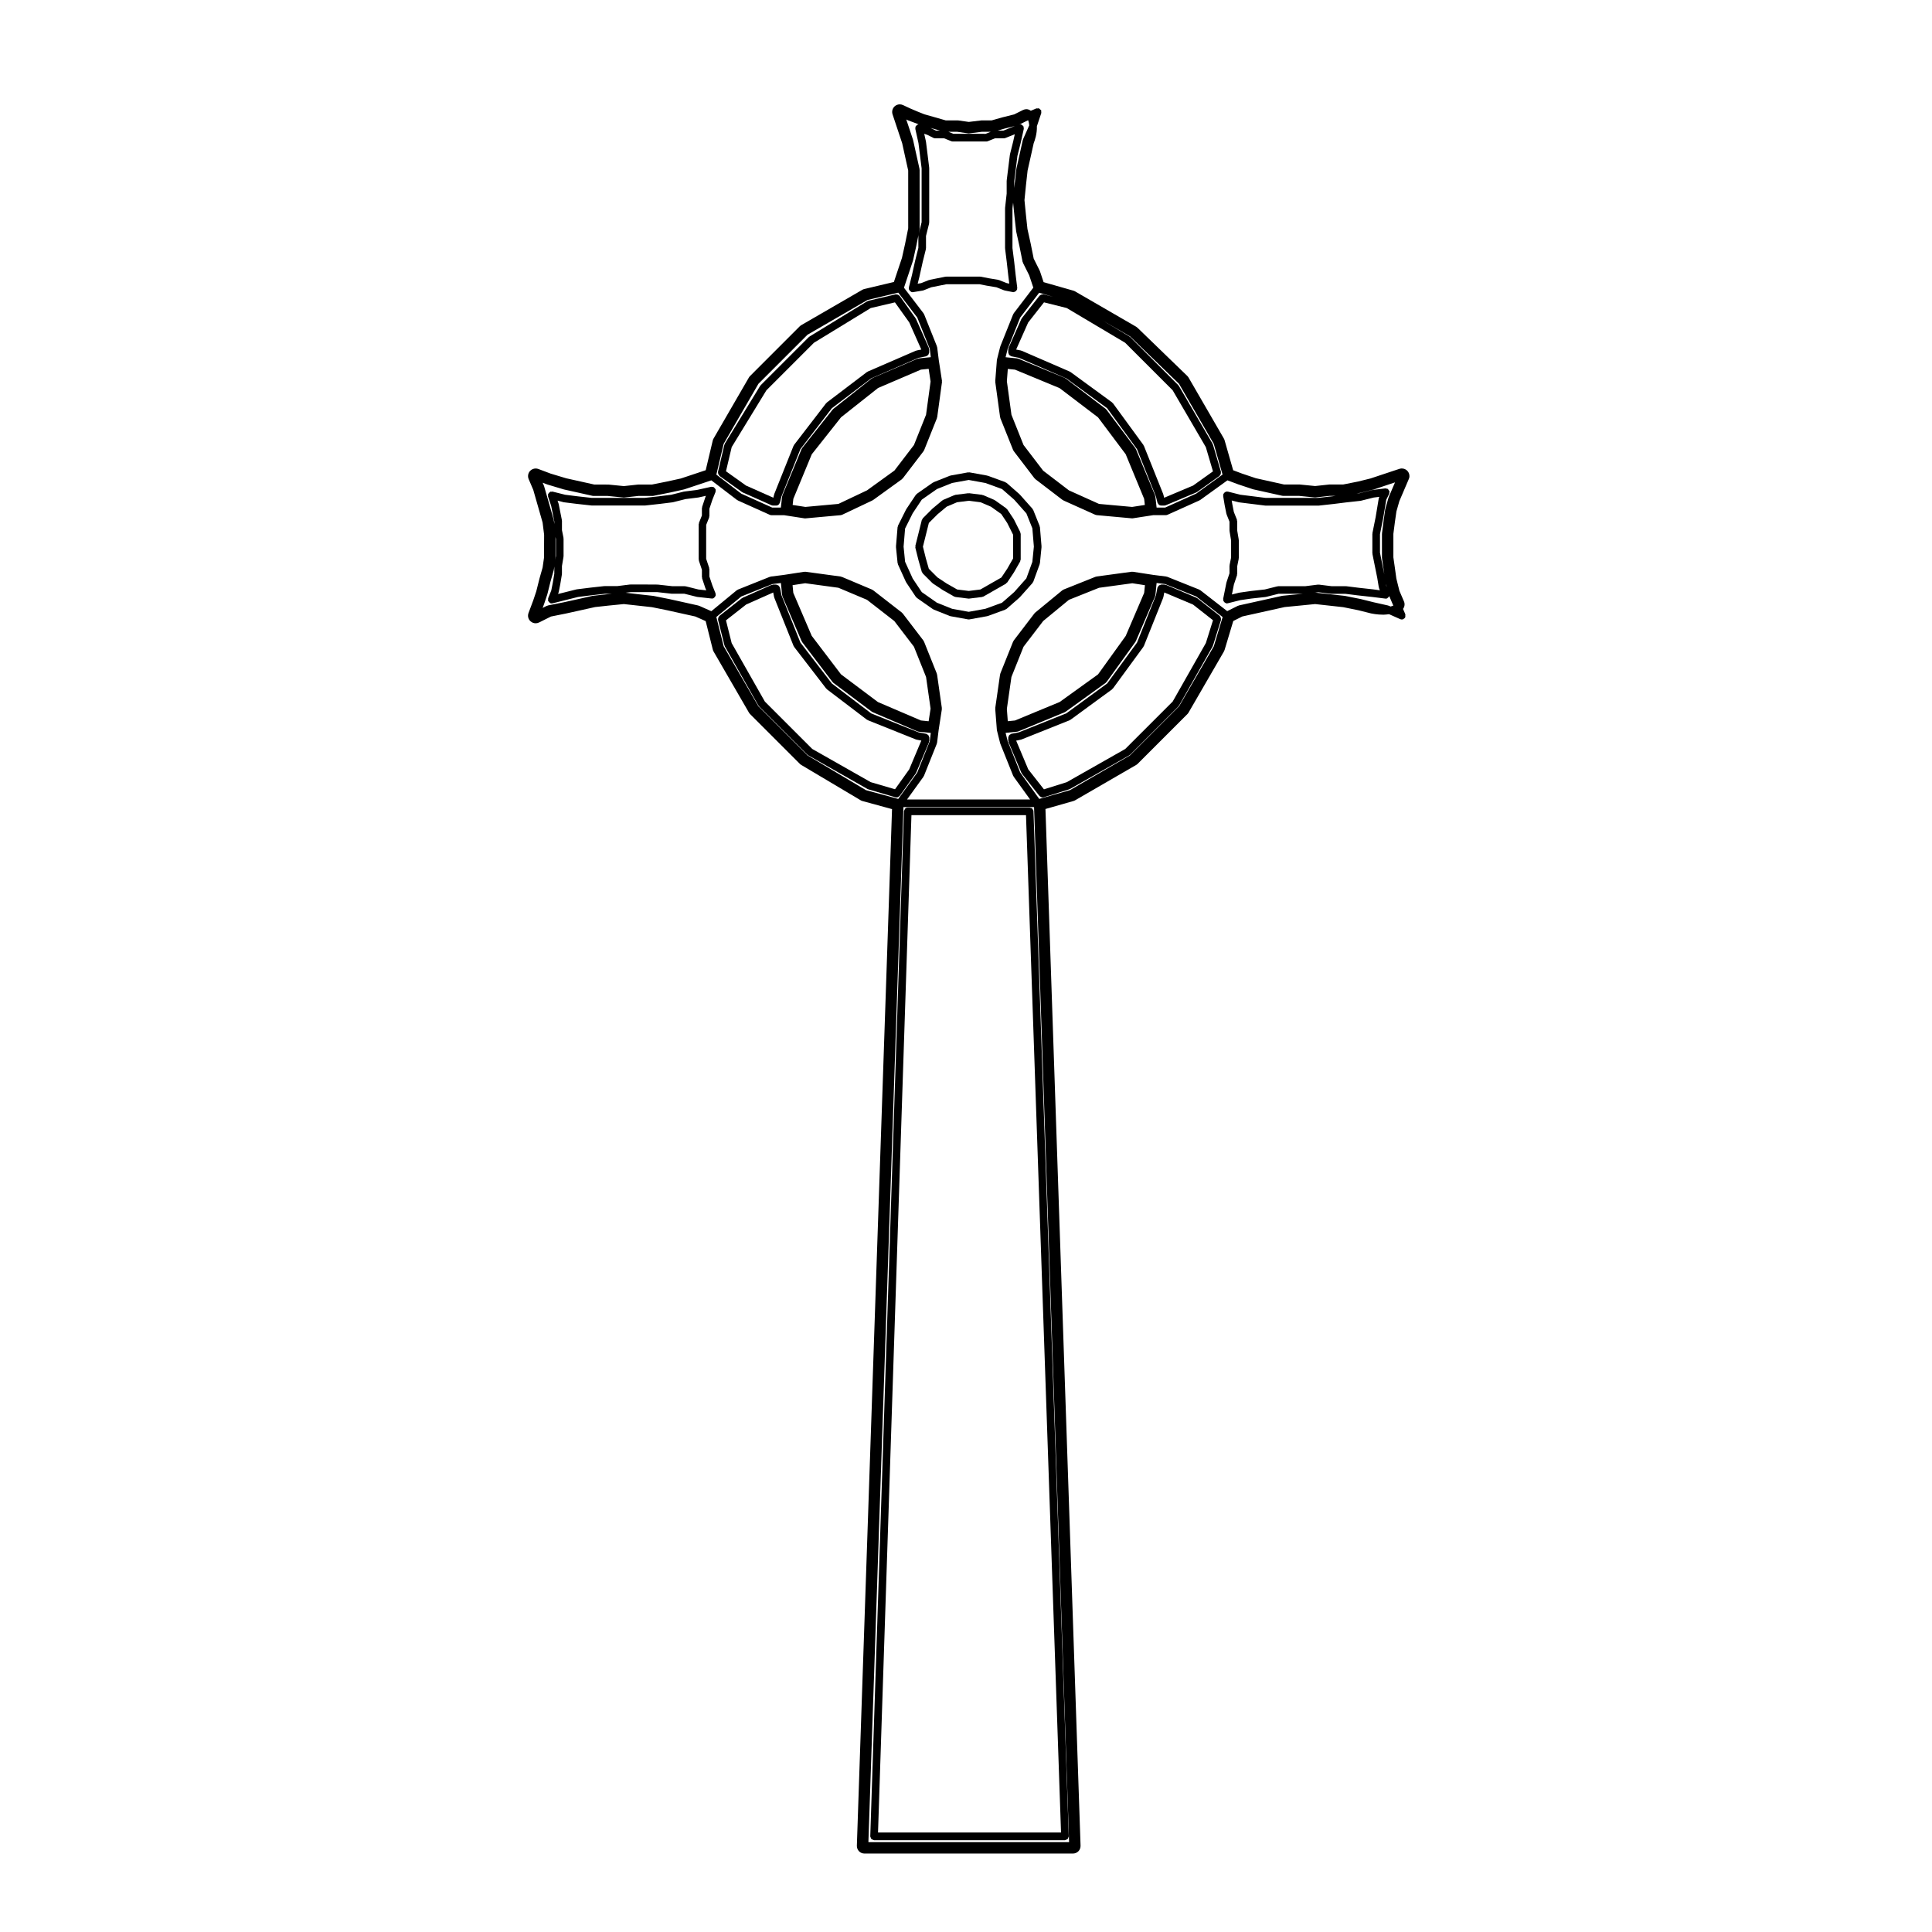 <?xml version="1.0" encoding="UTF-8"?>
<!-- Uploaded to: ICON Repo, www.svgrepo.com, Generator: ICON Repo Mixer Tools -->
<svg fill="#000000" width="800px" height="800px" version="1.1" viewBox="144 144 512 512" xmlns="http://www.w3.org/2000/svg">
 <g>
  <path d="m386.57 289.12 0.852 3.402c0 0.004 0.004 0.012 0.012 0.016 0.004 0.004-0.004 0.012 0 0.016l0.848 2.977c0.031 0.109 0.121 0.18 0.188 0.273 0.035 0.051 0.02 0.117 0.07 0.168l2.551 2.551c0.023 0.023 0.07 0.016 0.102 0.039 0.023 0.023 0.023 0.066 0.055 0.086l2.551 1.699c0.012 0.004 0.023 0.004 0.039 0.012 0.012 0.004 0.012 0.02 0.02 0.023l2.977 1.699c0.098 0.055 0.195 0.059 0.297 0.082 0.031 0.004 0.047 0.039 0.082 0.047l3.402 0.422c0.039 0.004 0.086 0.012 0.121 0.012 0.039 0 0.086 0 0.121-0.012l3.402-0.422c0.031-0.004 0.047-0.035 0.082-0.047 0.102-0.02 0.203-0.023 0.297-0.082l2.977-1.699 2.969-1.699c0.09-0.055 0.105-0.156 0.176-0.23 0.051-0.047 0.125-0.031 0.16-0.086l1.699-2.551c0.012-0.012 0-0.031 0.012-0.039 0.012-0.012 0.023-0.004 0.031-0.016l1.703-2.977c0.047-0.082 0.012-0.172 0.031-0.258 0.023-0.086 0.102-0.145 0.102-0.242v-6.805c0-0.086-0.07-0.141-0.09-0.223-0.02-0.074 0.02-0.156-0.02-0.227l-1.699-3.402c-0.012-0.02-0.035-0.02-0.051-0.039-0.012-0.02 0-0.047-0.016-0.066l-1.699-2.551c-0.035-0.055-0.105-0.059-0.156-0.105-0.047-0.051-0.047-0.117-0.098-0.156l-2.984-2.125c-0.031-0.023-0.07-0.004-0.105-0.023-0.035-0.02-0.039-0.07-0.082-0.086l-2.977-1.273c-0.051-0.02-0.102 0.012-0.145 0-0.047-0.016-0.07-0.066-0.121-0.07l-3.402-0.422c-0.047-0.004-0.082 0.035-0.125 0.035-0.047 0-0.082-0.039-0.125-0.035l-3.402 0.422c-0.051 0.004-0.074 0.055-0.121 0.07-0.051 0.012-0.102-0.02-0.145 0l-2.977 1.266c-0.051 0.02-0.059 0.082-0.105 0.105-0.047 0.023-0.102 0.012-0.141 0.047l-2.551 2.125c-0.016 0.012-0.012 0.031-0.02 0.039-0.012 0.012-0.035 0.004-0.047 0.02l-2.551 2.551c-0.07 0.07-0.059 0.172-0.105 0.258-0.047 0.082-0.137 0.121-0.156 0.211l-0.848 3.402-0.852 3.402c-0.02 0.086 0.035 0.156 0.035 0.242-0.012 0.094-0.066 0.164-0.047 0.25zm5.922-8.859 2.394-1.996 2.719-1.16 3.129-0.395 3.129 0.395 2.762 1.18 2.727 1.949 1.57 2.352 1.559 3.117v6.301l-1.551 2.719-1.547 2.316-2.769 1.582-2.805 1.602-3.074 0.383-3.074-0.383-2.781-1.586-2.434-1.613-2.301-2.301-0.777-2.727-0.781-3.125 0.789-3.16 0.781-3.125z"/>
  <path d="m381.87 293.23c0.004 0.066 0.066 0.102 0.082 0.16 0.016 0.051-0.02 0.105 0.004 0.156l2.125 4.676c0.016 0.031 0.051 0.047 0.066 0.074 0.016 0.02 0 0.047 0.016 0.066l2.551 3.824c0.031 0.051 0.102 0.035 0.137 0.074 0.055 0.059 0.059 0.145 0.125 0.195l4.254 2.973c0.039 0.031 0.098 0.02 0.137 0.047 0.031 0.016 0.035 0.051 0.066 0.066l4.254 1.703c0.051 0.02 0.105 0.02 0.152 0.031 0.016 0.004 0.023 0.023 0.039 0.023l4.676 0.848c0.059 0.012 0.121 0.016 0.18 0.016 0.059 0 0.117-0.004 0.18-0.016l4.676-0.848c0.016 0 0.02-0.016 0.035-0.02 0.047-0.012 0.09-0.004 0.133-0.02l4.676-1.703c0.059-0.02 0.082-0.086 0.125-0.117 0.066-0.035 0.137-0.023 0.195-0.074l3.394-2.973c0.02-0.016 0.016-0.047 0.035-0.059 0.016-0.016 0.047-0.012 0.055-0.023l3.406-3.824c0.031-0.039 0.02-0.098 0.047-0.133 0.047-0.07 0.117-0.109 0.145-0.191l1.703-4.676c0.016-0.039-0.016-0.082-0.004-0.121 0.012-0.047 0.059-0.074 0.059-0.121l0.422-4.254c0.004-0.035-0.023-0.059-0.023-0.098 0-0.035 0.031-0.055 0.023-0.09l-0.422-5.106c0-0.059-0.055-0.09-0.07-0.145-0.012-0.051 0.02-0.102 0-0.145l-1.703-4.254c-0.02-0.059-0.09-0.074-0.117-0.125-0.035-0.055-0.02-0.121-0.059-0.172l-3.406-3.824c-0.016-0.016-0.039-0.012-0.059-0.031-0.016-0.016-0.012-0.047-0.031-0.059l-3.394-2.977c-0.055-0.047-0.121-0.023-0.18-0.059-0.055-0.035-0.074-0.105-0.141-0.133l-4.676-1.699c-0.031-0.012-0.059 0.012-0.09 0.004-0.031-0.012-0.047-0.047-0.082-0.051l-4.676-0.848c-0.07-0.012-0.117 0.035-0.18 0.035-0.066 0-0.109-0.051-0.176-0.035l-4.676 0.848c-0.035 0.004-0.055 0.047-0.09 0.059-0.035 0.012-0.07-0.016-0.105 0l-4.254 1.699c-0.039 0.016-0.051 0.059-0.086 0.082-0.039 0.02-0.086 0-0.121 0.023l-4.254 2.977c-0.055 0.039-0.055 0.109-0.105 0.16-0.047 0.047-0.121 0.051-0.156 0.105l-2.551 3.824c-0.016 0.02 0 0.047-0.012 0.066-0.012 0.02-0.039 0.023-0.051 0.047l-2.125 4.254c-0.023 0.055 0.004 0.117-0.012 0.176-0.02 0.07-0.086 0.117-0.09 0.191l-0.422 5.106c0 0.035 0.023 0.055 0.023 0.09s-0.031 0.059-0.023 0.098zm3.996-13.195 2.414-3.621 4.004-2.805 4.035-1.613 4.402-0.801 4.41 0.801 4.418 1.605 3.219 2.812 3.238 3.648 1.578 3.945 0.402 4.852-0.402 4.047-1.594 4.375-3.223 3.633-3.219 2.812-4.418 1.613-4.41 0.801-4.402-0.801-4.035-1.617-4.004-2.805-2.402-3.598-2.019-4.445-0.398-4.004 0.398-4.812z"/>
  <path d="m414.8 349.01 4.68 5.949c0.023 0.031 0.07 0.02 0.098 0.047 0.188 0.195 0.422 0.336 0.699 0.336 0.102 0 0.203-0.016 0.301-0.047l6.805-2.125c0.023-0.004 0.031-0.039 0.059-0.051 0.047-0.016 0.09-0.012 0.137-0.035l15.723-8.926c0.047-0.023 0.051-0.082 0.086-0.105 0.039-0.031 0.098-0.016 0.133-0.055l12.75-12.75c0.047-0.047 0.031-0.109 0.07-0.16 0.02-0.035 0.074-0.02 0.098-0.055l8.926-15.73c0.016-0.031-0.004-0.066 0.012-0.098 0.02-0.039 0.059-0.059 0.074-0.105l2.125-6.801c0.023-0.074-0.023-0.141-0.02-0.211 0.016-0.133 0.004-0.242-0.035-0.367-0.039-0.125-0.098-0.215-0.176-0.324-0.051-0.055-0.051-0.141-0.105-0.188l-5.953-4.676c-0.039-0.031-0.09-0.016-0.125-0.035-0.047-0.023-0.055-0.082-0.102-0.102l-8.082-3.402c-0.07-0.023-0.133 0.012-0.203 0-0.07-0.016-0.109-0.082-0.191-0.082l-0.848 0.004c-0.105 0-0.176 0.082-0.273 0.109-0.133 0.039-0.25 0.059-0.359 0.152-0.102 0.082-0.133 0.188-0.195 0.297-0.051 0.098-0.141 0.145-0.168 0.258l-0.402 2.039-5.019 12.535-7.91 10.828-10.828 7.914-12.531 5.012-2.047 0.406c-0.102 0.02-0.152 0.109-0.242 0.16-0.117 0.066-0.227 0.105-0.312 0.211-0.09 0.102-0.105 0.215-0.145 0.344-0.031 0.098-0.105 0.168-0.105 0.273v0.852c0 0.074 0.059 0.117 0.082 0.188 0.012 0.07-0.031 0.137 0 0.207l3.394 8.074c0.023 0.055 0.082 0.086 0.109 0.133 0.016 0.031 0.004 0.074 0.02 0.102zm-0.281-8.988c0.02 0 0.023-0.02 0.047-0.023 0.047-0.012 0.098-0.012 0.133-0.023l12.75-5.098c0.039-0.016 0.047-0.055 0.082-0.074 0.047-0.023 0.102-0.016 0.145-0.047l11.047-8.082c0.051-0.039 0.051-0.109 0.098-0.156 0.035-0.035 0.098-0.023 0.121-0.066l8.082-11.047c0.02-0.031 0.004-0.07 0.023-0.105 0.023-0.047 0.074-0.07 0.098-0.117l5.106-12.75c0.012-0.031-0.012-0.055 0-0.086 0.012-0.035 0.047-0.055 0.055-0.09l0.246-1.246 7.609 3.203 5.297 4.156-1.891 6.039-8.797 15.508-12.574 12.57-15.504 8.801-6.035 1.891-4.16-5.297-3.199-7.602z"/>
  <path d="m334.37 269.65c0.051 0.125 0.105 0.215 0.203 0.316 0.047 0.051 0.047 0.125 0.105 0.172l5.949 4.254c0.035 0.023 0.082 0.016 0.117 0.035 0.031 0.016 0.035 0.051 0.059 0.066l7.652 3.402c0.133 0.059 0.273 0.09 0.406 0.09h0.852c0.25 0 0.473-0.105 0.656-0.273 0.066-0.055 0.082-0.133 0.125-0.203 0.07-0.098 0.16-0.172 0.191-0.293l0.406-1.633 5.023-12.555 8.344-10.844 10.414-7.914 12.543-5.438 2.019-0.402c0.105-0.02 0.156-0.109 0.242-0.16 0.117-0.066 0.227-0.105 0.312-0.211 0.086-0.102 0.105-0.215 0.141-0.344 0.031-0.098 0.109-0.168 0.109-0.273v-0.852c0-0.082-0.066-0.125-0.086-0.203-0.012-0.07 0.023-0.137-0.004-0.207l-3.402-7.652c-0.016-0.035-0.055-0.039-0.074-0.07-0.02-0.035 0-0.074-0.023-0.105l-4.238-5.949c-0.039-0.059-0.117-0.059-0.172-0.105-0.102-0.09-0.191-0.145-0.312-0.195-0.121-0.051-0.23-0.066-0.367-0.059-0.07 0-0.125-0.051-0.203-0.035l-7.231 1.699c-0.059 0.012-0.082 0.074-0.137 0.102-0.055 0.023-0.109-0.004-0.16 0.023l-15.301 9.352c-0.035 0.02-0.035 0.07-0.07 0.098-0.035 0.023-0.086 0.016-0.117 0.051l-12.75 12.75c-0.031 0.031-0.02 0.082-0.047 0.117-0.023 0.031-0.074 0.031-0.102 0.07l-9.352 15.301c-0.031 0.051-0.004 0.105-0.023 0.16-0.023 0.051-0.086 0.074-0.102 0.137l-1.699 7.231c-0.016 0.07 0.035 0.133 0.031 0.203 0.008 0.121 0.02 0.227 0.07 0.348zm3.539-7.172 9.199-15.047 12.594-12.594 15.047-9.199 6.418-1.508 3.797 5.316 3.195 7.188-1.238 0.246c-0.039 0.004-0.055 0.051-0.098 0.059-0.035 0.012-0.074-0.016-0.109 0l-12.75 5.527c-0.039 0.016-0.051 0.07-0.09 0.09-0.035 0.02-0.086 0.004-0.121 0.031l-10.625 8.074c-0.039 0.031-0.035 0.086-0.07 0.117-0.035 0.035-0.09 0.031-0.121 0.07l-8.504 11.055c-0.031 0.039-0.016 0.098-0.039 0.141-0.023 0.039-0.082 0.051-0.098 0.102l-5.098 12.75c-0.012 0.023 0.012 0.047 0 0.07-0.004 0.023-0.035 0.035-0.039 0.059l-0.215 0.875-7.231-3.215-5.32-3.797z"/>
  <path d="m334.37 307.7c-0.047 0.125-0.066 0.23-0.055 0.367 0.004 0.066-0.047 0.117-0.023 0.18l1.699 6.801c0.016 0.055 0.066 0.082 0.086 0.133 0.016 0.039-0.004 0.086 0.016 0.121l8.926 15.73c0.02 0.035 0.074 0.02 0.098 0.055 0.035 0.051 0.02 0.117 0.066 0.16l12.75 12.75c0.035 0.035 0.098 0.023 0.133 0.055s0.039 0.086 0.086 0.105l15.73 8.926c0.047 0.023 0.102 0.02 0.145 0.039 0.023 0.012 0.035 0.047 0.066 0.051l7.231 2.125c0.098 0.023 0.191 0.039 0.289 0.039 0.293 0 0.527-0.156 0.719-0.371 0.023-0.031 0.074-0.016 0.102-0.051l4.254-5.949c0.02-0.023 0.004-0.059 0.02-0.086 0.023-0.039 0.07-0.059 0.09-0.105l3.402-8.074c0.023-0.066-0.012-0.137 0-0.207 0.016-0.07 0.082-0.109 0.082-0.188v-0.852c0-0.105-0.082-0.176-0.109-0.273-0.039-0.125-0.059-0.242-0.141-0.344-0.086-0.105-0.195-0.145-0.312-0.211-0.09-0.051-0.141-0.141-0.242-0.16l-2.07-0.398-12.531-5.012-10.41-7.914-8.344-10.844-5.008-12.523-0.406-2.039c-0.02-0.105-0.117-0.16-0.168-0.25-0.059-0.109-0.102-0.215-0.203-0.301-0.105-0.086-0.223-0.105-0.352-0.145-0.098-0.031-0.16-0.109-0.266-0.109l-0.852-0.012c-0.074 0-0.125 0.066-0.203 0.086-0.07 0.016-0.141-0.023-0.211 0.004l-7.648 3.402c-0.039 0.02-0.051 0.07-0.086 0.098-0.039 0.02-0.09 0.004-0.125 0.035l-5.949 4.676c-0.051 0.039-0.051 0.109-0.09 0.16-0.094 0.102-0.145 0.191-0.184 0.32zm7.371-3.5 7.164-3.184 0.246 1.238c0.004 0.035 0.047 0.055 0.055 0.09 0.012 0.031-0.012 0.055 0 0.086l5.098 12.75c0.02 0.055 0.074 0.082 0.105 0.133 0.02 0.035 0.004 0.074 0.031 0.109l8.504 11.047c0.031 0.035 0.082 0.023 0.109 0.055 0.035 0.039 0.031 0.102 0.074 0.133l10.625 8.082c0.047 0.035 0.105 0.023 0.152 0.051 0.035 0.02 0.047 0.066 0.086 0.082l12.75 5.098c0.047 0.016 0.09 0.016 0.137 0.023 0.02 0.004 0.023 0.023 0.039 0.023l1.246 0.246-3.211 7.629-3.762 5.269-6.43-1.879-15.496-8.797-12.57-12.57-8.793-15.48-1.508-6.035z"/>
  <path d="m427.08 631.02c0.055-0.125 0.152-0.227 0.152-0.371 0-0.012-0.004-0.012-0.004-0.02 0-0.004 0.004-0.012 0.004-0.016l-9.352-271.59h0.004-0.004v-0.031c-0.004-0.207-0.121-0.371-0.238-0.539-0.031-0.039-0.023-0.105-0.066-0.141-0.141-0.16-0.336-0.211-0.551-0.227-0.059-0.012-0.098-0.066-0.156-0.066h-32.305c-0.273 0-0.523 0.109-0.707 0.293-0.074 0.074-0.074 0.191-0.125 0.289-0.066 0.133-0.172 0.238-0.176 0.398v0.031l-8.926 271.6s0.004 0.004 0.004 0.012c0 0.012-0.004 0.012-0.004 0.02 0 0.137 0.102 0.238 0.145 0.359 0.051 0.109 0.055 0.25 0.141 0.336 0.102 0.102 0.246 0.117 0.383 0.168 0.105 0.047 0.188 0.137 0.309 0.137 0.012 0.004 0.02 0.004 0.031 0.004h50.586c0.012 0 0.02 0 0.031-0.004 0.121 0 0.203-0.098 0.312-0.137 0.133-0.055 0.281-0.07 0.379-0.172 0.078-0.09 0.082-0.215 0.133-0.328zm-41.539-270.99h30.359l9.285 269.61h-48.5z"/>
  <path d="m285.32 273.82 0.816 2.852 0.852 2.977 0.805 2.828 0.406 3.25-0.016 3.148v2.832l-0.387 2.699-0.812 2.848-0.867 3.461-0.805 2.402-1.25 3.332c-0.293 0.777-0.082 1.648 0.539 2.207 0.379 0.336 0.863 0.52 1.352 0.52 0.309 0 0.613-0.07 0.902-0.211l3.16-1.578 3.984-0.801 3.871-0.855 3.828-0.852 3.613-0.395 4.016-0.398 3.617 0.398 3.824 0.422 4.082 0.828 3.789 0.84 3.629 0.805 2.742 1.219 1.891 7.551c0.047 0.18 0.117 0.359 0.211 0.523l9.352 16.152c0.09 0.152 0.195 0.293 0.316 0.418l13.176 13.176c0.117 0.117 0.25 0.223 0.395 0.309l15.73 9.352c0.156 0.098 0.324 0.168 0.504 0.211l7.812 2.133-9.32 274.7c-0.016 0.551 0.188 1.082 0.562 1.473 0.379 0.395 0.902 0.613 1.449 0.613h55.262c0.539 0 1.066-0.223 1.445-0.613 0.379-0.387 0.578-0.922 0.562-1.473l-9.301-274.73 7.418-2.117c0.156-0.047 0.312-0.109 0.453-0.195l16.156-9.352c0.145-0.09 0.293-0.195 0.414-0.316l13.176-13.176c0.121-0.121 0.23-0.262 0.316-0.418l9.352-16.152c0.082-0.137 0.141-0.281 0.188-0.434l2.301-7.664 2.398-1.199 3.586-0.797 3.824-0.848 3.828-0.852 4.016-0.387 4.039-0.402 3.613 0.398 3.828 0.422 4.074 0.828 3.309 0.832c0.109 0.023 1.543 0.336 3.289 0.336 0.527 0 0.992-0.086 1.477-0.137l2.961 1.316c0.137 0.059 0.277 0.09 0.414 0.09 0.125 0 0.266-0.023 0.395-0.082 0.02-0.012 0.023-0.039 0.051-0.051 0.195-0.102 0.371-0.246 0.473-0.469 0.004-0.004 0-0.012 0-0.016 0.055-0.121 0.012-0.25 0.012-0.383 0.004-0.133 0.051-0.262 0-0.383-0.004-0.004 0-0.016 0-0.02l-0.598-1.395c0.414-0.559 0.539-1.301 0.25-1.98l-1.215-2.828-0.805-3.246-0.383-2.777-0.406-2.832v-6.234l0.406-3.148 0.402-2.805 0.777-2.719 2.422-5.664c0.156-0.289 0.25-0.621 0.25-0.969 0-1.113-0.891-2.016-2.004-2.016h-0.004-0.016c-0.051 0-0.105 0-0.152 0.004-0.188 0.016-0.363 0.051-0.527 0.109l-3.785 1.258-3.824 1.273-3.254 0.805-3.965 0.789h-3.621l-3.84 0.414-4.047-0.402-4.223-0.012-3.613-0.805-3.828-0.852-3.633-1.219-2.379-0.891-2.273-7.949c-0.047-0.16-0.105-0.312-0.191-0.457l-9.352-16.152c-0.098-0.16-0.211-0.312-0.344-0.438l-13.176-12.75c-0.117-0.109-0.25-0.211-0.387-0.297l-16.156-9.352c-0.141-0.086-0.297-0.145-0.453-0.195l-7.906-2.258-0.941-2.816c-0.031-0.09-0.07-0.176-0.105-0.262l-1.578-3.16-0.801-3.988-0.855-3.863-0.387-3.613-0.402-4.031 0.406-4.051 0.422-3.805 0.812-3.613 0.812-3.652c0.262-0.641 0.906-2.449 0.84-4.469l1.16-3.481c0.039-0.121-0.02-0.23-0.023-0.352 0.004-0.105 0.059-0.227 0.004-0.34-0.004-0.012-0.02-0.012-0.023-0.02-0.051-0.109-0.168-0.172-0.262-0.258-0.105-0.098-0.172-0.215-0.301-0.262-0.012 0-0.016-0.016-0.023-0.02-0.121-0.039-0.23 0.02-0.352 0.023s-0.242-0.047-0.359 0.004l-1.43 0.609c-0.344-0.25-0.73-0.422-1.152-0.422-0.309 0-0.613 0.07-0.902 0.211l-2.359 1.176-3.184 0.797-2.769 0.789h-2.695l-3.375 0.406-2.707-0.387c-0.098-0.012-0.191-0.02-0.289-0.02h-3.117l-2.707-0.777-2.969-0.844c0.02 0-3.223-1.223-5.602-2.418-0.289-0.141-0.594-0.211-0.902-0.211-0.473 0-0.945 0.168-1.32 0.492-0.613 0.535-0.848 1.387-0.59 2.16l2.547 7.648 0.797 3.629 0.801 3.609v15.309l-0.812 4.055-0.84 3.785-1.219 3.629-0.922 2.762-7.84 1.863c-0.191 0.047-0.371 0.117-0.539 0.215l-16.156 9.352c-0.152 0.09-0.293 0.195-0.414 0.316l-13.176 13.18c-0.121 0.121-0.23 0.262-0.316 0.418l-9.352 16.152c-0.102 0.172-0.172 0.352-0.215 0.543l-1.863 7.84-2.762 0.922-3.824 1.273-3.629 0.797-4.012 0.805h-3.629l-3.836 0.414-4.047-0.402-3.797-0.012-3.613-0.805-3.828-0.852-4.109-1.238-3.269-1.23c-0.227-0.086-0.469-0.125-0.707-0.125-0.539 0-1.066 0.215-1.461 0.625-0.555 0.586-0.711 1.445-0.395 2.188zm15.715 1.586c0.074 0.016 0.145 0.023 0.215 0.023h3.773l4.203 0.418c0.035 0 0.066 0.004 0.102 0.004 0.039 0 0.074 0 0.109-0.004l3.758-0.418h3.777c0.066 0 0.133-0.004 0.195-0.02l4.254-0.852h0.004 0.016l3.828-0.852c0.012 0 0.012-0.012 0.02-0.016 0.023-0.004 0.055-0.004 0.082-0.012l3.824-1.273 3.32-1.109 6.801 5.199c0.035 0.031 0.086 0.02 0.125 0.039 0.031 0.02 0.035 0.066 0.07 0.082l8.504 3.824c0.137 0.059 0.277 0.09 0.414 0.09h3.332l5.445 0.84c0.051 0.004 0.102 0.012 0.152 0.012 0.031 0 0.059 0 0.09-0.004l9.352-0.852c0.02 0 0.031-0.023 0.055-0.023 0.098-0.016 0.195-0.02 0.289-0.066l8.074-3.824c0.023-0.012 0.031-0.047 0.055-0.059 0.031-0.02 0.074-0.012 0.105-0.035l7.652-5.527c0.051-0.035 0.047-0.105 0.09-0.145 0.031-0.031 0.09-0.02 0.117-0.059l5.527-7.231c0.023-0.031 0.012-0.074 0.031-0.105 0.031-0.051 0.086-0.082 0.105-0.133l3.402-8.504c0.016-0.039-0.012-0.082 0-0.117 0.016-0.047 0.059-0.07 0.066-0.121l1.273-9.352c0.004-0.051-0.035-0.09-0.039-0.145 0-0.051 0.047-0.09 0.035-0.141l-0.852-5.527-0.418-3.371c-0.004-0.047-0.055-0.07-0.066-0.117-0.012-0.047 0.02-0.09 0-0.133l-3.402-8.504c-0.02-0.051-0.074-0.059-0.102-0.102-0.023-0.047-0.004-0.098-0.035-0.137l-5.199-6.801 1.109-3.32 1.273-3.824c0.004-0.016-0.012-0.031-0.004-0.051 0.004-0.02 0.023-0.031 0.031-0.051l0.852-3.828v-0.012s0.004-0.004 0.004-0.012l0.59-2.953c-0.004 0.031 0.016 0.055 0.012 0.086-0.004 0.047-0.051 0.074-0.051 0.121v3.285l-0.82 3.269v0.012c0 0.004-0.012 0.004-0.012 0.012l-0.848 3.828-0.84 3.371c-0.02 0.07 0.031 0.133 0.031 0.207-0.004 0.07-0.059 0.125-0.047 0.207 0.016 0.082 0.074 0.117 0.105 0.188 0.039 0.102 0.082 0.176 0.145 0.258 0.102 0.121 0.207 0.191 0.344 0.258 0.059 0.023 0.086 0.098 0.152 0.109 0.082 0.02 0.16 0.031 0.242 0.031 0.055 0 0.109-0.004 0.168-0.016l2.551-0.422c0.016 0 0.023-0.02 0.039-0.023 0.055-0.012 0.109-0.012 0.168-0.031l2.031-0.812 2.039-0.406 2.023-0.406h8.723l2.023 0.406h0.031 0.004l2.445 0.406 2.016 0.805c0.051 0.016 0.098 0.016 0.137 0.023 0.02 0.004 0.023 0.023 0.039 0.023l2.125 0.422c0.07 0.012 0.133 0.02 0.195 0.02 0.047 0 0.086 0 0.125-0.012 0.07-0.012 0.105-0.074 0.168-0.098 0.156-0.051 0.297-0.109 0.406-0.23 0.07-0.07 0.102-0.145 0.141-0.238 0.047-0.086 0.125-0.141 0.145-0.238 0.012-0.059-0.039-0.105-0.035-0.168 0-0.055 0.051-0.102 0.047-0.156l-0.422-3.379-0.422-3.828s-0.004-0.004-0.012-0.004l0.004-0.004-0.418-3.32v-10.539l0.172-1.516 0.367 3.699 0.004 0.004h-0.004l0.43 3.824c0.004 0.02 0.023 0.031 0.023 0.051 0.004 0.02-0.012 0.035-0.012 0.055l0.848 3.805 0.852 4.254c0.012 0.055 0.066 0.086 0.082 0.133 0.016 0.039-0.012 0.082 0.012 0.121l1.664 3.332 1.09 3.258-5.199 6.801c-0.035 0.039-0.016 0.098-0.035 0.137-0.031 0.039-0.086 0.055-0.102 0.102l-3.406 8.504c-0.012 0.023 0.012 0.051 0.004 0.074-0.012 0.02-0.039 0.031-0.047 0.055l-0.852 3.402c-0.004 0.023 0.016 0.047 0.012 0.07-0.004 0.031-0.035 0.039-0.035 0.07v0.016 0.012l-0.43 5.527c-0.004 0.039 0.035 0.066 0.035 0.105 0 0.039-0.035 0.066-0.031 0.105l1.281 9.352c0.004 0.051 0.051 0.074 0.066 0.121 0.012 0.039-0.02 0.082-0.004 0.117l3.406 8.504c0.02 0.055 0.074 0.086 0.105 0.133 0.02 0.031 0.004 0.074 0.031 0.105l5.527 7.231c0.031 0.035 0.082 0.02 0.105 0.055 0.039 0.039 0.035 0.102 0.082 0.133l7.231 5.527c0.035 0.031 0.086 0.02 0.125 0.039 0.031 0.02 0.035 0.066 0.074 0.082l8.504 3.824c0.09 0.039 0.18 0.047 0.277 0.059 0.016 0 0.023 0.02 0.047 0.023l9.352 0.852c0.031 0 0.059 0.004 0.09 0.004 0.055 0 0.105-0.004 0.156-0.012l5.441-0.84h3.324c0.137 0 0.289-0.031 0.414-0.09l8.504-3.824c0.031-0.016 0.039-0.051 0.066-0.066 0.035-0.02 0.086-0.012 0.109-0.035l7.219-5.211 2.891 1.082c0.012 0.004 0.02 0 0.031 0.004 0.004 0 0.004 0.004 0.004 0.004l3.828 1.273c0.023 0.004 0.051 0.004 0.082 0.012 0.012 0 0.012 0.012 0.02 0.016l7.656 1.703c0.07 0.016 0.145 0.023 0.215 0.023h4.203l4.203 0.418c0.031 0 0.07 0.004 0.102 0.004 0.039 0 0.074 0 0.105-0.004l3.758-0.418h1.629l-0.934 0.117-3.758 0.418h-13.941l-3.32-0.414-3.344-0.418-3.336-0.836c-0.074-0.02-0.137 0.031-0.211 0.031-0.07-0.004-0.125-0.059-0.203-0.047-0.066 0.012-0.102 0.074-0.156 0.102-0.125 0.047-0.215 0.105-0.312 0.195-0.098 0.09-0.168 0.18-0.227 0.301-0.031 0.059-0.098 0.086-0.105 0.152-0.02 0.07 0.031 0.133 0.031 0.207-0.004 0.07-0.059 0.133-0.051 0.207l0.422 2.551c0.004 0.004 0.012 0.004 0.012 0.016s-0.004 0.012 0 0.016l0.422 2.125c0.004 0.035 0.039 0.055 0.055 0.09 0.004 0.031-0.016 0.055-0.004 0.086l0.777 1.941v2.367c0 0.031 0.035 0.051 0.039 0.082 0 0.031-0.031 0.055-0.02 0.086l0.406 2.465v4.5l-0.406 2.023c-0.004 0.035 0.023 0.066 0.02 0.102 0 0.035-0.039 0.059-0.039 0.098v1.961l-0.797 2.398c-0.012 0.02 0.012 0.047 0.004 0.066-0.004 0.023-0.035 0.035-0.035 0.055l-0.422 2.125-0.43 2.125c-0.016 0.082 0.047 0.145 0.047 0.223 0 0.074-0.051 0.141-0.031 0.215 0.016 0.07 0.082 0.105 0.105 0.168 0.039 0.09 0.082 0.152 0.145 0.227 0.105 0.121 0.227 0.195 0.371 0.258 0.059 0.02 0.09 0.086 0.145 0.098 0.07 0.012 0.133 0.02 0.195 0.02 0.082 0 0.16-0.012 0.246-0.031l3.344-0.836 2.891-0.414 3.828-0.422c0.012 0 0.012-0.004 0.02-0.012 0.035-0.004 0.074-0.004 0.109-0.016l3.269-0.82h6.441l-1.133 0.109-4.254 0.422c-0.023 0-0.039 0.023-0.059 0.031-0.02 0-0.039-0.016-0.059-0.012l-3.828 0.852-3.828 0.848-3.828 0.852c-0.047 0.012-0.059 0.059-0.105 0.074s-0.086-0.012-0.121 0.012l-2.832 1.414-7.152-5.562c-0.039-0.031-0.102-0.012-0.137-0.035-0.047-0.023-0.059-0.086-0.105-0.105l-8.504-3.402c-0.039-0.016-0.09 0.012-0.125 0-0.051-0.012-0.07-0.059-0.117-0.066l-3.371-0.422h-0.004l-5.523-0.852c-0.055-0.012-0.102 0.035-0.145 0.035-0.047 0-0.098-0.047-0.141-0.035l-9.352 1.273c-0.051 0.004-0.07 0.055-0.109 0.066-0.047 0.012-0.086-0.02-0.121 0l-8.504 3.402c-0.055 0.02-0.07 0.082-0.117 0.105-0.047 0.031-0.105 0.012-0.145 0.051l-7.234 5.949c-0.031 0.023-0.023 0.074-0.055 0.105s-0.082 0.023-0.105 0.059l-5.527 7.231c-0.035 0.039-0.016 0.098-0.035 0.137-0.031 0.047-0.086 0.055-0.102 0.102l-3.406 8.504c-0.016 0.039 0.016 0.082 0.004 0.121-0.016 0.039-0.059 0.059-0.066 0.105l-1.281 8.926c-0.004 0.039 0.031 0.07 0.031 0.109 0 0.039-0.039 0.066-0.035 0.105l0.43 5.527v0.012 0.016c0 0.031 0.031 0.047 0.035 0.074 0.004 0.023-0.016 0.047-0.012 0.07l0.852 3.402c0.012 0.023 0.035 0.039 0.047 0.066 0.004 0.02-0.012 0.039-0.004 0.066l3.406 8.504c0.02 0.051 0.07 0.07 0.098 0.117 0.016 0.031 0 0.07 0.023 0.102l4.367 6.055h-32.617l4.375-6.055c0.02-0.031 0.004-0.07 0.02-0.102 0.023-0.047 0.074-0.066 0.098-0.117l3.402-8.504c0.016-0.039-0.012-0.086 0-0.125 0.016-0.047 0.059-0.074 0.066-0.121l0.418-3.371 0.852-5.527c0.004-0.055-0.035-0.098-0.035-0.152 0-0.051 0.047-0.09 0.035-0.145l-1.273-8.926c-0.004-0.047-0.051-0.066-0.066-0.105-0.012-0.039 0.02-0.082 0-0.121l-3.402-8.504c-0.016-0.047-0.074-0.055-0.102-0.102-0.023-0.047-0.004-0.102-0.035-0.137l-5.527-7.231c-0.031-0.039-0.086-0.035-0.117-0.07-0.031-0.031-0.023-0.086-0.066-0.109l-7.652-5.949c-0.035-0.031-0.086-0.012-0.125-0.035-0.039-0.023-0.051-0.082-0.102-0.102l-8.074-3.402c-0.047-0.016-0.09 0.012-0.137 0-0.047-0.012-0.07-0.059-0.117-0.07l-9.352-1.273c-0.051-0.004-0.098 0.035-0.141 0.035-0.051 0-0.098-0.047-0.145-0.035l-5.527 0.852-3.371 0.422c-0.051 0.004-0.07 0.055-0.117 0.066-0.047 0.012-0.09-0.02-0.133 0l-8.504 3.402c-0.051 0.02-0.066 0.082-0.109 0.105-0.047 0.031-0.105 0.012-0.152 0.051l-6.746 5.559-3.254-1.445c-0.035-0.016-0.07 0.012-0.105 0s-0.051-0.051-0.086-0.059l-3.824-0.852-3.828-0.848h-0.012s-0.004-0.004-0.012-0.004l-4.254-0.852c-0.016 0-0.031 0.012-0.047 0.012s-0.023-0.02-0.039-0.02l-3.824-0.422-3.414-0.406 1.258-0.156h7.137l3.758 0.418c0.035 0.004 0.07 0.004 0.109 0.004h3.285l3.273 0.82c0.035 0.012 0.074 0.012 0.117 0.016 0.004 0 0.012 0.004 0.016 0.012l3.824 0.422c0.035 0.004 0.074 0.004 0.109 0.004 0.125 0 0.246-0.02 0.367-0.07 0.055-0.02 0.066-0.086 0.117-0.109 0.125-0.074 0.207-0.168 0.293-0.289 0.07-0.098 0.117-0.172 0.145-0.289 0.016-0.055 0.07-0.086 0.074-0.141 0.012-0.09-0.055-0.156-0.07-0.238-0.012-0.086 0.035-0.168 0-0.246l-0.832-2.074-0.797-2.387v-1.965c0-0.059-0.055-0.098-0.066-0.152-0.004-0.059 0.031-0.109 0.012-0.168l-0.801-2.398v-6.637l0.008-2.356 0.777-1.941c0.023-0.066-0.016-0.125 0-0.191 0.016-0.066 0.074-0.109 0.074-0.18v-1.965l0.797-2.387 0.832-2.074c0.039-0.102-0.012-0.195 0-0.293 0.012-0.105 0.074-0.191 0.051-0.301-0.004-0.035-0.047-0.051-0.055-0.082-0.039-0.125-0.133-0.207-0.223-0.312-0.086-0.098-0.145-0.195-0.262-0.25-0.031-0.016-0.035-0.059-0.07-0.07-0.102-0.039-0.195 0.012-0.297 0-0.105-0.012-0.191-0.074-0.297-0.051l-3.793 0.84-3.34 0.418c-0.02 0-0.035 0.023-0.055 0.031-0.023 0.004-0.039-0.016-0.066-0.012l-3.34 0.836-3.324 0.418-3.762 0.418h-13.938l-3.758-0.418-3.324-0.418-3.34-0.836c-0.102-0.023-0.188 0.035-0.281 0.039-0.098 0.004-0.188-0.051-0.281-0.02-0.035 0.012-0.051 0.055-0.086 0.074-0.121 0.055-0.191 0.145-0.289 0.246-0.09 0.102-0.172 0.176-0.215 0.301-0.012 0.035-0.055 0.051-0.066 0.09-0.023 0.102 0.035 0.18 0.039 0.277 0 0.102-0.055 0.188-0.02 0.289l0.832 2.5 0.414 2.055 0.406 2.023v0.719l-0.117-0.941c-0.004-0.023-0.035-0.039-0.039-0.07-0.004-0.031 0.016-0.051 0.012-0.082l-0.848-2.977-0.852-2.973-0.852-2.977c-0.004-0.023-0.035-0.031-0.039-0.055-0.012-0.02 0.004-0.047 0-0.066l-0.348-0.805 1.195 0.449c0.016 0.004 0.035 0.004 0.051 0.012 0.004 0 0.004 0.004 0.012 0.012l4.254 1.273c0.016 0.004 0.035 0.004 0.055 0.012 0.004 0 0.004 0.012 0.016 0.012l3.828 0.852zm111.46-93.875-0.848 3.375c-0.004 0.02 0.016 0.039 0.012 0.059s-0.031 0.035-0.031 0.055l-0.844 6.805c-0.004 0.02 0.02 0.039 0.016 0.059 0 0.023-0.023 0.039-0.023 0.066v3.359l-0.418 3.758c0 0.02 0.02 0.035 0.016 0.055 0 0.02-0.023 0.035-0.023 0.055v10.633c0 0.023 0.031 0.039 0.031 0.066 0 0.02-0.02 0.039-0.02 0.059l0.422 3.379 0.43 3.828s0.004 0.004 0.004 0.004v0.004l0.246 2.012-0.672-0.133-2.035-0.812c-0.035-0.016-0.07 0.012-0.105 0-0.035-0.012-0.059-0.051-0.102-0.059l-2.516-0.418h-0.004l-2.121-0.422c-0.035-0.004-0.066 0.023-0.102 0.02-0.035-0.004-0.059-0.039-0.098-0.039h-8.926c-0.035 0-0.059 0.035-0.098 0.039-0.035 0.004-0.066-0.023-0.102-0.02l-2.125 0.422-2.133 0.43c-0.035 0.004-0.051 0.047-0.086 0.055-0.031 0.012-0.059-0.012-0.098 0l-2.019 0.805-0.934 0.156 0.48-1.91v-0.012c0-0.004 0.004-0.004 0.004-0.016l0.848-3.828 0.84-3.371c0.012-0.039-0.02-0.082-0.016-0.121 0.004-0.047 0.051-0.074 0.051-0.121v-3.285l0.816-3.273c0.012-0.047-0.023-0.082-0.02-0.121 0.004-0.047 0.051-0.074 0.051-0.121v-3.402l0.004-3.82v-7.231c0-0.023-0.023-0.039-0.023-0.066 0-0.02 0.02-0.039 0.016-0.059l-0.418-3.398-0.422-3.402c0-0.016-0.02-0.023-0.023-0.039 0-0.016 0.016-0.031 0.012-0.051l-0.465-2.086 0.805 0.273 1.621 0.812c0.145 0.074 0.297 0.105 0.449 0.105h2.363l1.941 0.777c0.121 0.051 0.246 0.074 0.371 0.074h8.926c0.125 0 0.25-0.023 0.371-0.074l1.941-0.777h2.363c0.125 0 0.258-0.023 0.371-0.074l2.125-0.848 0.352-0.141zm-21.402-3.488 2.004 0.574h-1.066l-1.438-0.715zm6.602 0.891 2.891 0.414c0.047 0.004 0.098 0.012 0.141 0.012 0.039 0 0.086 0 0.125-0.012l3.32-0.418h2.371l-1.328 0.535-1.938-0.004h-6.609l-1.336-0.535 2.363 0.004zm12.664-0.891 2.586-0.645-1.113 0.441-1.941 0.777h-1.535zm-19.891-0.18 0.023 0.004h-0.02c0.004 0.004 0.004-0.004-0.004-0.004zm-5.918-2.012c0.02 0.012 0.047 0.004 0.07 0.016 0.012 0.004 0.016 0.02 0.023 0.023l2.906 1.09c-0.082 0-0.141-0.055-0.215-0.039-0.047 0.012-0.059 0.055-0.102 0.07-0.125 0.047-0.211 0.125-0.312 0.215-0.102 0.09-0.188 0.156-0.242 0.277-0.02 0.039-0.07 0.055-0.086 0.102-0.031 0.098 0.02 0.176 0.02 0.273-0.004 0.09-0.066 0.172-0.047 0.266l0.84 3.793 0.418 3.34 0.414 3.32v14.293l-0.75 3.012 0.203-0.996c0.004-0.035-0.02-0.066-0.02-0.102s0.039-0.059 0.039-0.098v-15.727c0-0.039-0.039-0.066-0.047-0.105 0-0.039 0.023-0.074 0.02-0.109l-0.852-3.824-0.852-3.828c-0.004-0.02-0.023-0.023-0.031-0.047-0.004-0.02 0.012-0.035 0.004-0.055l-1.273-3.824-0.508-1.523zm-48.77 85.766 9.211-15.906 13.004-13.004 15.906-9.211 8.148-1.941 5.043 6.602 3.301 8.258 0.281 2.242-3.223 0.324c-0.055 0.004-0.09 0.059-0.141 0.074-0.051 0.016-0.102-0.02-0.152 0l-11.898 5.098c-0.047 0.02-0.055 0.074-0.102 0.102-0.047 0.023-0.09 0.004-0.133 0.035l-10.207 8.09c-0.035 0.023-0.031 0.074-0.059 0.105-0.031 0.031-0.082 0.023-0.105 0.059l-8.082 10.203c-0.031 0.039-0.016 0.098-0.039 0.137-0.023 0.047-0.082 0.055-0.102 0.105l-5.098 12.328c-0.02 0.051 0.012 0.098 0 0.145-0.016 0.051-0.066 0.082-0.07 0.133l-0.328 2.926h-2.281l-8.203-3.691-6.609-5.055zm54.836-16.516-1.203 8.816-3.203 8.016-5.176 6.769-7.262 5.246-7.586 3.594-8.75 0.797-3.371-0.52 0.18-1.621 4.883-11.805 7.758-9.801 9.809-7.769 11.371-4.871 2.039-0.207zm70.391 29.711-8.219 3.699h-2.277l-0.328-2.926c-0.004-0.051-0.055-0.082-0.07-0.133-0.012-0.051 0.02-0.098 0-0.145l-5.098-12.328c-0.02-0.047-0.07-0.051-0.098-0.09-0.023-0.039-0.004-0.09-0.035-0.125l-7.652-10.203c-0.035-0.039-0.09-0.039-0.121-0.074-0.039-0.035-0.035-0.098-0.074-0.121l-10.625-8.082c-0.039-0.031-0.09-0.012-0.133-0.035-0.039-0.023-0.051-0.074-0.09-0.098l-12.328-5.098c-0.051-0.02-0.102 0.012-0.145 0-0.055-0.016-0.086-0.07-0.137-0.074l-3.09-0.312 0.551-2.203 3.32-8.312 5.023-6.57 3.684 1.055-2.543-0.637c-0.07-0.02-0.121 0.031-0.188 0.023-0.125-0.004-0.23 0.012-0.352 0.051-0.133 0.039-0.23 0.09-0.332 0.188-0.051 0.039-0.117 0.035-0.16 0.09l-4.68 5.949c-0.031 0.035-0.012 0.086-0.035 0.125-0.023 0.039-0.074 0.047-0.098 0.09l-3.394 7.652c-0.035 0.07 0.004 0.137-0.012 0.207-0.016 0.074-0.082 0.121-0.082 0.203v0.852c0 0.105 0.082 0.176 0.105 0.273 0.039 0.125 0.059 0.242 0.145 0.344 0.086 0.105 0.191 0.145 0.312 0.211 0.09 0.051 0.141 0.141 0.242 0.16l2.019 0.402 12.551 5.438 10.832 7.918 7.91 10.828 5.027 12.566 0.406 1.633c0.031 0.121 0.121 0.195 0.191 0.293 0.051 0.07 0.066 0.141 0.125 0.203 0.18 0.168 0.402 0.273 0.66 0.273h0.848c0.133 0 0.266-0.023 0.395-0.082l8.082-3.402c0.031-0.016 0.039-0.055 0.07-0.07 0.039-0.02 0.086-0.016 0.121-0.039l5.949-4.254c0.07-0.047 0.07-0.133 0.121-0.191 0.09-0.102 0.152-0.191 0.195-0.316 0.047-0.125 0.051-0.23 0.039-0.363-0.004-0.082 0.051-0.152 0.023-0.23l-2.125-7.231c-0.016-0.047-0.059-0.059-0.082-0.102-0.02-0.039 0.004-0.086-0.02-0.121l-8.922-15.301c-0.023-0.039-0.082-0.047-0.105-0.082-0.023-0.039-0.016-0.098-0.051-0.125l-12.75-12.75c-0.035-0.035-0.09-0.023-0.121-0.051-0.031-0.023-0.035-0.074-0.074-0.102l-7.234-4.301 7.379 4.273 12.988 12.574 9.215 15.914 2.328 8.137zm-13.613 3.008-3.371 0.52-8.77-0.797-7.981-3.594-6.828-5.219-5.195-6.797-3.203-8.016-1.215-8.891 0.25-3.254 1.906 0.191 11.809 4.887 10.195 7.754 7.332 9.773 4.891 11.828zm-5.215-42.984 12.582 12.582 8.797 15.078 1.891 6.422-5.269 3.762-7.668 3.231-0.215-0.883c-0.012-0.023-0.039-0.035-0.047-0.059-0.012-0.023 0.012-0.047 0-0.07l-5.106-12.75c-0.016-0.039-0.066-0.051-0.09-0.09-0.02-0.039 0-0.09-0.031-0.133l-8.078-11.059c-0.035-0.047-0.102-0.047-0.137-0.082-0.039-0.039-0.035-0.105-0.082-0.137l-11.047-8.074c-0.039-0.023-0.082-0.004-0.117-0.023-0.035-0.02-0.039-0.066-0.082-0.086l-12.75-5.527c-0.039-0.016-0.074 0.012-0.105 0-0.039-0.012-0.059-0.055-0.102-0.059l-1.234-0.246 3.184-7.164 4.195-5.344 6.027 1.508zm69.816 37.562 1.703-0.562-0.395 0.91-1.273 2.977c-0.012 0.02 0.004 0.047 0 0.066-0.012 0.02-0.035 0.031-0.047 0.055l-0.848 2.973c-0.012 0.023 0.012 0.047 0.004 0.07-0.004 0.023-0.031 0.035-0.035 0.059l-0.422 2.977v0.012l-0.004 0.004-0.43 3.402c0 0.02 0.02 0.039 0.02 0.059 0 0.023-0.031 0.039-0.031 0.066v6.375c0 0.031 0.031 0.047 0.031 0.074 0.004 0.023-0.02 0.047-0.016 0.07l0.43 2.977 0.176 1.258-0.316-1.602-0.43-2.125-0.402-2.023v-4.906l0.402-2.023 0.43-2.125c0-0.004-0.004-0.012-0.004-0.016s0.012-0.004 0.012-0.016l0.422-2.551 0.402-2.402 0.777-1.562c0.051-0.098 0.012-0.195 0.023-0.297 0.016-0.102 0.09-0.176 0.074-0.281 0-0.035-0.039-0.055-0.051-0.09-0.023-0.117-0.102-0.195-0.16-0.301-0.086-0.125-0.152-0.238-0.277-0.316-0.023-0.016-0.031-0.051-0.059-0.066-0.09-0.047-0.188-0.004-0.281-0.02-0.105-0.016-0.18-0.098-0.297-0.074l-3.402 0.422c-0.023 0-0.035 0.023-0.055 0.031-0.023 0.004-0.039-0.016-0.066-0.004l-3.332 0.836-0.766 0.086 1.137-0.227c0.004 0 0.004-0.004 0.012-0.004 0.016 0 0.023 0 0.035-0.004l3.406-0.852c0.004 0 0.012-0.004 0.016-0.012 0.02-0.004 0.039 0 0.059-0.012zm-4.016 27.801h-0.012s0-0.004-0.004-0.004l-3.828-0.422-3.387-0.422c-0.023-0.004-0.039 0.02-0.066 0.016-0.02 0-0.039-0.023-0.059-0.023h-3.777l-3.324-0.414c-0.051-0.004-0.082 0.035-0.121 0.031-0.051 0-0.082-0.039-0.125-0.031l-3.32 0.414h-7.184c-0.047 0-0.074 0.047-0.117 0.051-0.039 0.004-0.082-0.031-0.121-0.016l-3.332 0.836-3.758 0.418c-0.012 0-0.012 0.004-0.02 0.012-0.004 0-0.012-0.004-0.016-0.004l-2.977 0.422c-0.02 0-0.031 0.02-0.051 0.023-0.02 0.004-0.031-0.012-0.051-0.004l-1.859 0.465 0.117-0.562 0.406-2.062 0.832-2.492c0.02-0.055-0.02-0.105-0.012-0.168 0.012-0.055 0.059-0.098 0.059-0.152v-2.023l0.406-2.023c0.004-0.035-0.023-0.066-0.02-0.102 0.004-0.035 0.039-0.059 0.039-0.098v-4.676c0-0.031-0.031-0.051-0.035-0.082 0-0.031 0.023-0.051 0.02-0.086l-0.414-2.465v-2.473c0-0.07-0.059-0.117-0.074-0.18-0.016-0.066 0.031-0.125 0.004-0.191l-0.816-2.031-0.402-2.039-0.168-1.004 1.91 0.48c0.031 0.012 0.07 0.012 0.102 0.016 0.012 0 0.012 0.004 0.02 0.004l6.805 0.844c0.047 0.004 0.086 0.012 0.125 0.012h14.027c0.039 0 0.082 0 0.109-0.004l3.828-0.422h0.004 0.012l3.375-0.422h0.012l3.828-0.422c0.004 0 0.012-0.004 0.016-0.012 0.039-0.004 0.082-0.004 0.109-0.016l3.344-0.836 1.477-0.188-0.012 0.02c-0.031 0.051 0 0.105-0.016 0.156-0.016 0.051-0.074 0.074-0.086 0.125l-0.422 2.551-0.418 2.519-0.43 2.125-0.422 2.125c-0.012 0.035 0.023 0.066 0.02 0.102-0.004 0.035-0.039 0.059-0.039 0.098v5.102c0 0.035 0.035 0.059 0.039 0.098 0.004 0.035-0.031 0.066-0.02 0.102l0.422 2.125 0.859 4.25 0.414 2.519c0.012 0.047 0.051 0.066 0.066 0.105 0.012 0.035-0.016 0.07-0.004 0.105l0.215 0.539zm3.394-0.965-0.09-0.543 0.211 0.848zm-170.91 2.84 8.238-3.289 2.246-0.281 0.324 3.223c0.004 0.059 0.059 0.098 0.074 0.152 0.012 0.051-0.016 0.098 0 0.145l5.098 11.898c0.02 0.051 0.07 0.07 0.098 0.117 0.02 0.031 0.004 0.07 0.023 0.102l8.082 10.625c0.023 0.035 0.082 0.023 0.117 0.055 0.035 0.039 0.035 0.105 0.082 0.141l10.203 7.652c0.039 0.031 0.098 0.02 0.137 0.047 0.031 0.02 0.039 0.059 0.074 0.074l11.898 5.098c0.082 0.035 0.16 0.039 0.242 0.051 0.02 0.004 0.031 0.023 0.051 0.023l3.223 0.324-0.281 2.242-3.305 8.266-5.043 6.988-8.551-2.328-15.496-9.215-13.008-13.008-9.211-15.91-1.941-7.75zm13.578-2.996 3.344-0.516 8.801 1.199 7.582 3.195 7.238 5.629 5.199 6.801 3.211 8.02 1.199 8.395-0.52 3.34-2.039-0.207-11.395-4.883-9.785-7.34-7.758-10.203-4.883-11.391zm29.383 58.816h34.613l9.285 274.29-53.184 0.004zm30.949-9.152-3.324-8.324-0.551-2.203 3.09-0.312c0.02 0 0.031-0.02 0.051-0.023 0.082-0.012 0.156-0.016 0.238-0.051l12.328-5.098c0.031-0.016 0.039-0.055 0.07-0.07 0.039-0.023 0.09-0.016 0.125-0.047l10.625-7.652c0.059-0.039 0.059-0.117 0.105-0.16 0.035-0.035 0.102-0.02 0.125-0.066l7.652-10.625c0.02-0.023 0.012-0.059 0.023-0.09 0.023-0.039 0.07-0.059 0.086-0.105l5.106-11.898c0.02-0.051-0.012-0.098 0.004-0.145 0.016-0.055 0.07-0.09 0.074-0.152l0.316-3.223 2.246 0.281 8.254 3.301 6.996 5.441-2.324 7.727-9.219 15.93-13.004 13.004-15.914 9.215-8.137 2.324zm-3.543-16.867 1.211-8.469 3.211-8.02 5.215-6.82 6.812-5.606 7.981-3.188 8.816-1.203 3.344 0.516-0.203 2.039-4.891 11.41-7.332 10.184-10.176 7.324-11.836 4.898-1.906 0.191zm-113.61-29.105-3.805 0.84-4.254 0.852c-0.051 0.012-0.07 0.059-0.117 0.082-0.047 0.016-0.098-0.012-0.137 0.012l-1.102 0.551 0.371-0.996v-0.016c0-0.004 0.012-0.012 0.012-0.016l0.852-2.551c0.004-0.016-0.004-0.023 0-0.039 0-0.012 0.016-0.02 0.02-0.035l0.84-3.367 0.848-2.977c0.004-0.023-0.012-0.047-0.004-0.07 0.004-0.023 0.031-0.039 0.035-0.066l0.121-0.84v1.898l-0.406 2.43-0.406 2.039-0.816 2.031c-0.039 0.105 0.012 0.207 0 0.312-0.012 0.105-0.07 0.203-0.047 0.309 0.004 0.031 0.039 0.047 0.051 0.074 0.031 0.086 0.086 0.137 0.137 0.207 0.09 0.137 0.191 0.246 0.332 0.324 0.035 0.02 0.047 0.066 0.086 0.086 0.121 0.051 0.246 0.074 0.371 0.074 0.082 0 0.16-0.012 0.242-0.031l3.402-0.848 3.344-0.836 3.316-0.418h0.012l3.766-0.426h1.844l-1.137 0.109s-0.004 0-0.004 0.004h-0.004l-3.824 0.422c-0.02 0-0.031 0.023-0.051 0.023-0.02 0-0.035-0.016-0.055-0.012zm-3.856-25.676c0.035 0.012 0.07 0.012 0.105 0.016 0.004 0 0.012 0.004 0.016 0.004l3.402 0.422h0.012l3.824 0.422c0.035 0.004 0.07 0.004 0.109 0.004h10.629l3.402 0.008c0.039 0 0.074 0 0.109-0.004l3.828-0.422h0.012l3.402-0.422c0.004 0 0.012-0.004 0.016-0.004 0.035-0.004 0.07-0.004 0.105-0.016l3.34-0.836 3.344-0.418s0.004-0.004 0.012-0.004c0.023-0.004 0.055 0 0.086-0.012l1.961-0.434-0.141 0.352v0.031c0 0.012-0.016 0.012-0.02 0.023l-0.848 2.551c-0.016 0.055 0.02 0.105 0.012 0.168-0.012 0.055-0.066 0.098-0.066 0.152v1.934l-0.777 1.941c-0.023 0.066 0.016 0.125 0 0.191s-0.074 0.109-0.074 0.18v9.352c0 0.059 0.055 0.098 0.066 0.156 0.004 0.055-0.031 0.105-0.012 0.168l0.801 2.398v1.961c0 0.059 0.055 0.098 0.066 0.152 0.004 0.055-0.031 0.105-0.012 0.168l0.848 2.551c0.004 0.012 0.016 0.016 0.02 0.031v0.023l0.227 0.562-2.098-0.23-3.332-0.836c-0.047-0.012-0.082 0.02-0.121 0.016-0.039-0.004-0.074-0.051-0.121-0.051h-3.356l-3.758-0.418c-0.02 0-0.035 0.016-0.055 0.016-0.02 0-0.035-0.023-0.055-0.023l-3.41-0.02h-3.824c-0.023 0-0.039 0.023-0.066 0.023-0.02 0.004-0.035-0.02-0.059-0.016l-3.32 0.414h-3.356c-0.02 0-0.035 0.02-0.055 0.02s-0.035-0.016-0.055-0.016l-3.824 0.422-0.004 0.004h-0.004l-3.402 0.422c-0.02 0-0.031 0.023-0.055 0.031-0.02 0-0.039-0.016-0.059-0.012l-3.402 0.852-1.492 0.371 0.121-0.297c0.012-0.023-0.012-0.055 0-0.086 0.012-0.035 0.051-0.055 0.055-0.09l0.422-2.125c0-0.004-0.004-0.012 0-0.016 0-0.004 0.004-0.012 0.004-0.016l0.422-2.551c0.004-0.031-0.02-0.051-0.02-0.086 0.004-0.031 0.035-0.051 0.035-0.082v-2.051l0.414-2.457c0.004-0.031-0.02-0.051-0.02-0.086 0-0.035 0.035-0.051 0.035-0.082v-4.676c0-0.035-0.035-0.059-0.039-0.098 0-0.035 0.023-0.066 0.02-0.102l-0.406-2.023v-2.453c0-0.035-0.035-0.059-0.039-0.098-0.004-0.035 0.023-0.066 0.02-0.102l-0.844-4.25c-0.004-0.023-0.031-0.035-0.035-0.055-0.004-0.02 0.012-0.039 0.004-0.066l-0.273-0.805zm-2.144 14.754v-5.543l0.105 0.539v4.504l-0.203 1.195 0.082-0.555c0.004-0.023-0.02-0.047-0.016-0.07 0-0.027 0.031-0.039 0.031-0.07zm-0.281 2.039m221.15 10.645c-0.035-0.016-0.07 0.012-0.105 0-0.035-0.012-0.051-0.051-0.09-0.059l-3.82-0.855h-0.004l-3.375-0.84c-0.004 0-0.012 0.004-0.02 0.004-0.012-0.004-0.016-0.016-0.023-0.016l-4.254-0.852c-0.016 0-0.031 0.012-0.047 0.012-0.02 0-0.023-0.02-0.039-0.02l-7.656-0.844c-0.035-0.004-0.066 0.031-0.105 0.031-0.031 0-0.051-0.023-0.086-0.023l0.926-0.117 3.273 0.406c0.047 0.004 0.09 0.012 0.125 0.012h3.777l3.32 0.418h0.016l3.828 0.422h0.012l3.375 0.422c0.039 0.004 0.086 0.012 0.121 0.012h0.004c0.125 0 0.25-0.02 0.371-0.07 0.051-0.02 0.066-0.082 0.105-0.109 0.125-0.074 0.211-0.16 0.297-0.289 0.055-0.074 0.117-0.125 0.145-0.215l1.082 2.535c-0.258 0.074-0.492 0.191-0.75 0.238zm-95.332-127.31-1.641 3.699c-0.016 0.035 0.012 0.066-0.004 0.102-0.012 0.035-0.051 0.051-0.059 0.09l-0.852 3.828-0.852 3.824c0 0.02 0.016 0.039 0.012 0.059 0 0.02-0.02 0.031-0.023 0.051l-0.43 3.824h0.004l-0.004 0.004-0.109 1.129-0.008-1.832 0.418-3.32 0.414-3.34 0.836-3.344v-0.012c0-0.004 0.004-0.012 0.012-0.016l0.848-3.824c0.023-0.105-0.039-0.195-0.051-0.301-0.012-0.102 0.039-0.195 0-0.293-0.012-0.031-0.051-0.039-0.066-0.07-0.066-0.121-0.16-0.188-0.273-0.277-0.102-0.082-0.172-0.168-0.297-0.207-0.035-0.012-0.051-0.051-0.086-0.059-0.105-0.02-0.191 0.047-0.293 0.055-0.023 0-0.047-0.004-0.066 0l2.266-1.133 0.004-0.004c0.18 0.453 0.266 0.906 0.301 1.367z"/>
 </g>
</svg>